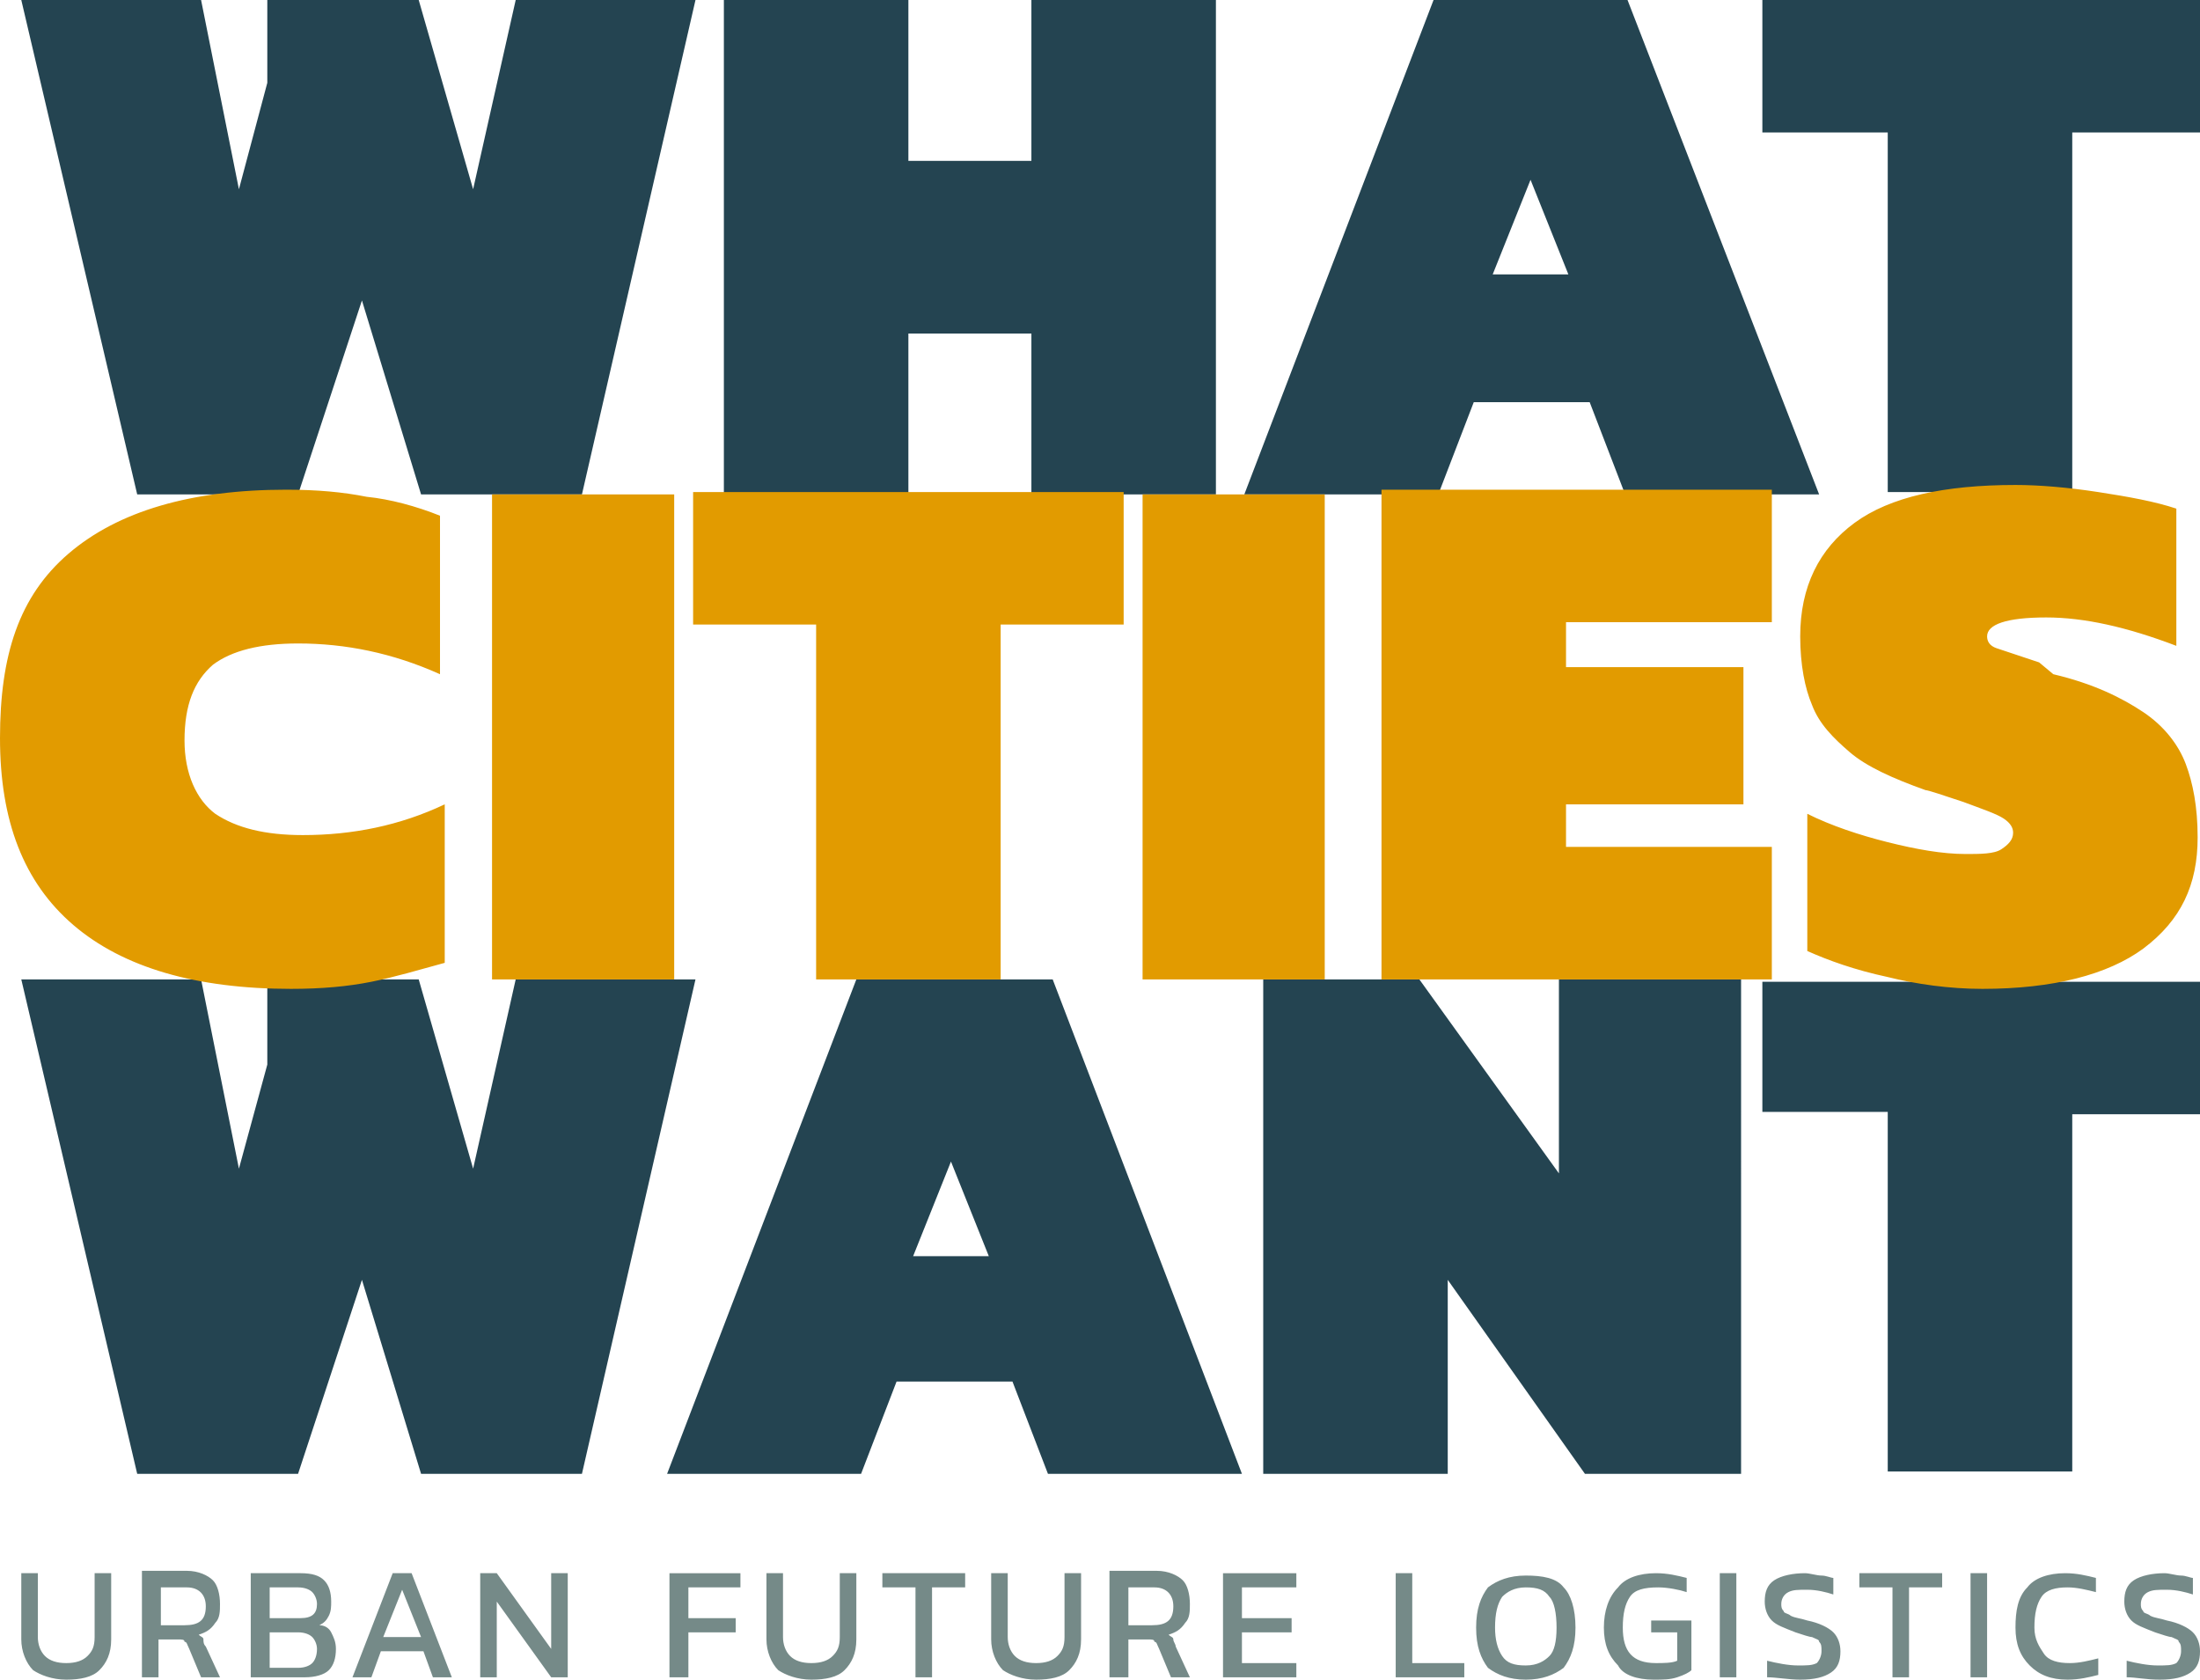 <?xml version="1.0" encoding="utf-8"?>
<!-- Generator: Adobe Illustrator 26.2.0, SVG Export Plug-In . SVG Version: 6.00 Build 0)  -->
<!DOCTYPE svg PUBLIC "-//W3C//DTD SVG 1.1//EN" "http://www.w3.org/Graphics/SVG/1.1/DTD/svg11.dtd">
<svg version="1.1" id="Ebene_1" xmlns:x="http://ns.adobe.com/Extensibility/1.0/" xmlns:i="http://ns.adobe.com/AdobeIllustrator/10.0/" xmlns:graph="http://ns.adobe.com/Graphs/1.0/"
	 xmlns="http://www.w3.org/2000/svg" xmlns:xlink="http://www.w3.org/1999/xlink" x="0px" y="0px" viewBox="0 0 93 71"
	 style="enable-background:new 0 0 93 71;" xml:space="preserve">
<style type="text/css">
	.st0{fill:#244451;}
	.st1{fill:#E29B00;}
	.st2{fill:#758A88;}
</style>
<path class="st0" d="M21.8,0L20,8l-2.3-8h-6.4v3.5L10.1,8L8.5,0H0.9l4.9,20.9h6.8l2.7-8.2l2.5,8.2h6.8L29.4,0H21.8z M43.6,0v6.8
	h-5.2V0h-7.8v20.9h7.8v-6.8h5.2v6.8h7.8V0H43.6z M64.7,7.6l1.6,4h-3.2L64.7,7.6z M60.6,0l-8,20.9h8.2l1.5-3.9h4.9l1.5,3.9h8.2
	L68.8,0H60.6z M74.5,0v5.6h5.3v15.2h7.8V5.6H93V0H74.5z"/>
<path class="st0" d="M21.8,41.4l-1.8,8l-2.3-8h-6.4V45l-1.2,4.4l-1.6-8H0.9l4.9,20.9h6.8l2.7-8.2l2.5,8.2h6.8l4.8-20.9H21.8z
	 M40.2,49.1l1.6,4h-3.2L40.2,49.1z M36.2,41.4l-8,20.9h8.2l1.5-3.9h4.9l1.5,3.9h8.2l-8-20.9H36.2z M65.9,41.4v8.2L60,41.4h-6.6v20.9
	h7.8v-8.2l5.8,8.2h6.6V41.4H65.9z M74.5,41.4v5.6h5.3v15.2h7.8V47.1H93v-5.6H74.5z"/>
<g>
	<path class="st1" d="M83.8,41.8c3,0,5.3-0.6,6.8-1.7c1.6-1.2,2.3-2.7,2.3-4.7c0-1.3-0.2-2.3-0.5-3.1c-0.3-0.8-0.9-1.6-1.8-2.2
		s-2.1-1.2-3.8-1.6L86.2,28c-0.9-0.3-1.5-0.5-1.8-0.6c-0.3-0.1-0.4-0.3-0.4-0.5c0-0.5,0.8-0.8,2.5-0.8c1.6,0,3.4,0.4,5.5,1.2v-5.8
		c-0.9-0.3-2-0.5-3.3-0.7c-1.3-0.2-2.5-0.3-3.5-0.3c-3,0-5.3,0.5-6.8,1.6c-1.5,1.1-2.3,2.7-2.3,4.8c0,1.2,0.2,2.2,0.5,2.9
		c0.3,0.8,0.9,1.4,1.6,2c0.7,0.6,1.8,1.1,3.2,1.6c0.1,0,0.7,0.2,1.6,0.5c0.8,0.3,1.4,0.5,1.7,0.7c0.3,0.2,0.4,0.4,0.4,0.6
		c0,0.3-0.2,0.5-0.5,0.7s-0.9,0.2-1.5,0.2c-1,0-2.1-0.2-3.3-0.5c-1.2-0.3-2.4-0.7-3.4-1.2v5.8c0.9,0.4,2,0.8,3.4,1.1
		C81,41.6,82.4,41.8,83.8,41.8 M58.4,41.4h16.5v-5.6h-8.7V34h7.5v-5.8h-7.5v-1.9h8.7v-5.6H58.4V41.4z M48.3,41.4h7.7V20.9h-7.7V41.4
		z M34.6,41.4h7.7v-15h5.2v-5.6H29.3v5.6h5.2V41.4z M20.8,41.4h7.7V20.9h-7.7V41.4z M12.3,41.8c1.3,0,2.4-0.1,3.4-0.3
		c1-0.2,2-0.5,3.1-0.8v-6.7c-1.9,0.9-3.9,1.3-6,1.3c-1.6,0-2.8-0.3-3.7-0.9c-0.8-0.6-1.3-1.7-1.3-3.1c0-1.5,0.4-2.5,1.2-3.2
		c0.8-0.6,2-0.9,3.6-0.9c2,0,4,0.4,6,1.3v-6.7c-1-0.4-2.1-0.7-3.1-0.8c-1-0.2-2.1-0.3-3.4-0.3c-4,0-7.1,0.9-9.2,2.7S0,27.7,0,31.2
		c0,3.5,1,6.1,3.1,7.9C5.2,40.9,8.3,41.8,12.3,41.8"/>
	<path class="st2" d="M91.3,71c0.6,0,1-0.1,1.3-0.3c0.3-0.2,0.4-0.5,0.4-0.9c0-0.3-0.1-0.6-0.3-0.8c-0.2-0.2-0.6-0.4-1.1-0.5
		c-0.3-0.1-0.5-0.1-0.7-0.2c-0.1-0.1-0.3-0.1-0.3-0.2c-0.1-0.1-0.1-0.2-0.1-0.3c0-0.2,0.1-0.4,0.3-0.5c0.2-0.1,0.4-0.1,0.8-0.1
		c0.4,0,0.8,0.1,1.1,0.2v-0.7c-0.1,0-0.3-0.1-0.5-0.1c-0.2,0-0.5-0.1-0.7-0.1c-0.5,0-1,0.1-1.3,0.3c-0.3,0.2-0.4,0.5-0.4,0.9
		c0,0.3,0.1,0.6,0.3,0.8c0.2,0.2,0.5,0.3,1,0.5c0.3,0.1,0.6,0.2,0.7,0.2c0.2,0.1,0.3,0.1,0.3,0.2c0.1,0.1,0.1,0.2,0.1,0.4
		c0,0.2-0.1,0.4-0.2,0.5c-0.2,0.1-0.4,0.1-0.8,0.1c-0.4,0-0.9-0.1-1.3-0.2v0.7C90.3,70.9,90.7,71,91.3,71 M87.4,71
		c0.5,0,0.9-0.1,1.3-0.2v-0.7c-0.4,0.1-0.8,0.2-1.2,0.2c-0.5,0-0.9-0.1-1.1-0.4S86,69.3,86,68.8c0-0.6,0.1-1,0.3-1.3
		c0.2-0.3,0.6-0.4,1.1-0.4c0.4,0,0.8,0.1,1.2,0.2v-0.6c-0.4-0.1-0.8-0.2-1.3-0.2c-0.7,0-1.3,0.2-1.6,0.6c-0.4,0.4-0.5,1-0.5,1.7
		c0,0.7,0.2,1.2,0.6,1.6C86.2,70.8,86.7,71,87.4,71 M83.3,70.9H84v-4.4h-0.7V70.9z M80,70.9h0.7v-3.8h1.4v-0.6h-3.5v0.6H80V70.9z
		 M76.1,71c0.6,0,1-0.1,1.3-0.3c0.3-0.2,0.4-0.5,0.4-0.9c0-0.3-0.1-0.6-0.3-0.8c-0.2-0.2-0.6-0.4-1.1-0.5c-0.3-0.1-0.5-0.1-0.7-0.2
		c-0.1-0.1-0.3-0.1-0.3-0.2c-0.1-0.1-0.1-0.2-0.1-0.3c0-0.2,0.1-0.4,0.3-0.5c0.2-0.1,0.4-0.1,0.8-0.1c0.4,0,0.8,0.1,1.1,0.2v-0.7
		c-0.1,0-0.3-0.1-0.5-0.1c-0.2,0-0.5-0.1-0.7-0.1c-0.5,0-1,0.1-1.3,0.3c-0.3,0.2-0.4,0.5-0.4,0.9c0,0.3,0.1,0.6,0.3,0.8
		c0.2,0.2,0.5,0.3,1,0.5c0.3,0.1,0.6,0.2,0.7,0.2c0.2,0.1,0.3,0.1,0.3,0.2c0.1,0.1,0.1,0.2,0.1,0.4c0,0.2-0.1,0.4-0.2,0.5
		c-0.2,0.1-0.4,0.1-0.8,0.1c-0.4,0-0.9-0.1-1.3-0.2v0.7C75.1,70.9,75.6,71,76.1,71 M72.7,70.9h0.7v-4.4h-0.7V70.9z M69.9,71
		c0.4,0,0.7,0,1-0.1c0.3-0.1,0.5-0.2,0.6-0.3v-2.1h-1.7V69h1.1v1.2c-0.2,0.1-0.6,0.1-0.9,0.1c-1,0-1.4-0.5-1.4-1.5
		c0-0.6,0.1-1,0.3-1.3c0.2-0.3,0.6-0.4,1.2-0.4c0.4,0,0.9,0.1,1.2,0.2v-0.6c-0.4-0.1-0.8-0.2-1.3-0.2c-0.7,0-1.3,0.2-1.6,0.6
		c-0.4,0.4-0.6,1-0.6,1.7c0,0.7,0.2,1.2,0.6,1.6C68.6,70.8,69.2,71,69.9,71 M64.5,70.4c-0.5,0-0.8-0.1-1-0.4
		c-0.2-0.3-0.3-0.7-0.3-1.2c0-0.6,0.1-1,0.3-1.3c0.2-0.2,0.5-0.4,1-0.4c0.5,0,0.8,0.1,1,0.4c0.2,0.2,0.3,0.7,0.3,1.3
		c0,0.6-0.1,1-0.3,1.2C65.3,70.2,65,70.4,64.5,70.4 M64.5,71c0.7,0,1.2-0.2,1.6-0.5c0.3-0.4,0.5-0.9,0.5-1.7c0-0.8-0.2-1.4-0.5-1.7
		c-0.3-0.4-0.9-0.5-1.6-0.5c-0.7,0-1.2,0.2-1.6,0.5c-0.3,0.4-0.5,0.9-0.5,1.7c0,0.8,0.2,1.3,0.5,1.7C63.3,70.8,63.8,71,64.5,71
		 M58.9,70.9h3v-0.6h-2.2v-3.8h-0.7V70.9z M51.7,70.9h3.1v-0.6h-2.3V69h2.1v-0.6h-2.1v-1.3h2.3v-0.6h-3.1V70.9z M47.7,68.8v-1.7h1.1
		c0.5,0,0.8,0.3,0.8,0.8c0,0.6-0.3,0.8-0.9,0.8H47.7z M47,70.9h0.7v-1.6h0.8c0.2,0,0.3,0,0.3,0.1c0.1,0,0.1,0.1,0.2,0.3l0.5,1.2h0.8
		l-0.6-1.3c0-0.1-0.1-0.2-0.1-0.3c0-0.1-0.1-0.1-0.2-0.2c0.3-0.1,0.5-0.2,0.7-0.5c0.2-0.2,0.2-0.5,0.2-0.8c0-0.4-0.1-0.8-0.3-1
		c-0.2-0.2-0.6-0.4-1.1-0.4h-2V70.9z M43.8,71c0.6,0,1.1-0.1,1.4-0.4c0.3-0.3,0.5-0.7,0.5-1.3v-2.8h-0.7v2.7c0,0.4-0.1,0.6-0.3,0.8
		c-0.2,0.2-0.5,0.3-0.9,0.3c-0.4,0-0.7-0.1-0.9-0.3c-0.2-0.2-0.3-0.5-0.3-0.8v-2.7h-0.7v2.8c0,0.5,0.2,1,0.5,1.3
		C42.7,70.8,43.2,71,43.8,71 M38.7,70.9h0.7v-3.8h1.4v-0.6h-3.5v0.6h1.4V70.9z M34.3,71c0.6,0,1.1-0.1,1.4-0.4
		c0.3-0.3,0.5-0.7,0.5-1.3v-2.8h-0.7v2.7c0,0.4-0.1,0.6-0.3,0.8c-0.2,0.2-0.5,0.3-0.9,0.3c-0.4,0-0.7-0.1-0.9-0.3
		c-0.2-0.2-0.3-0.5-0.3-0.8v-2.7h-0.7v2.8c0,0.5,0.2,1,0.5,1.3C33.2,70.8,33.7,71,34.3,71 M28.4,70.9h0.7V69h2v-0.6h-2v-1.3h2.2
		v-0.6h-3V70.9z M20.3,70.9h0.7v-3.2l2.3,3.2H24v-4.4h-0.7v3.2L21,66.5h-0.7V70.9z M16.2,69.2l0.8-2l0.8,2H16.2z M14.9,70.9h0.8
		l0.4-1.1h1.8l0.4,1.1h0.8l-1.7-4.4h-0.8L14.9,70.9z M11.4,70.4v-1.4h1.2c0.3,0,0.5,0.1,0.6,0.2c0.1,0.1,0.2,0.3,0.2,0.5
		c0,0.3-0.1,0.5-0.2,0.6c-0.1,0.1-0.3,0.2-0.6,0.2H11.4z M11.4,68.4v-1.3h1.2c0.3,0,0.5,0.1,0.6,0.2c0.1,0.1,0.2,0.3,0.2,0.5
		c0,0.4-0.2,0.6-0.7,0.6H11.4z M10.7,70.9h2.2c0.4,0,0.8-0.1,1-0.3c0.2-0.2,0.3-0.5,0.3-0.9c0-0.3-0.1-0.5-0.2-0.7
		c-0.1-0.2-0.3-0.3-0.5-0.3c0.2-0.1,0.3-0.2,0.4-0.4c0.1-0.2,0.1-0.4,0.1-0.6c0-0.4-0.1-0.7-0.3-0.9c-0.2-0.2-0.5-0.3-1-0.3h-2.1
		V70.9z M6.8,68.8v-1.7h1.1c0.5,0,0.8,0.3,0.8,0.8c0,0.6-0.3,0.8-0.9,0.8H6.8z M6,70.9h0.7v-1.6h0.8c0.2,0,0.3,0,0.3,0.1
		c0.1,0,0.1,0.1,0.2,0.3l0.5,1.2h0.8l-0.6-1.3c-0.1-0.1-0.1-0.2-0.1-0.3c0-0.1-0.1-0.1-0.2-0.2c0.3-0.1,0.5-0.2,0.7-0.5
		c0.2-0.2,0.2-0.5,0.2-0.8c0-0.4-0.1-0.8-0.3-1c-0.2-0.2-0.6-0.4-1.1-0.4H6V70.9z M2.8,71c0.6,0,1.1-0.1,1.4-0.4s0.5-0.7,0.5-1.3
		v-2.8H4v2.7c0,0.4-0.1,0.6-0.3,0.8c-0.2,0.2-0.5,0.3-0.9,0.3c-0.4,0-0.7-0.1-0.9-0.3c-0.2-0.2-0.3-0.5-0.3-0.8v-2.7H0.9v2.8
		c0,0.5,0.2,1,0.5,1.3C1.7,70.8,2.2,71,2.8,71"/>
</g>
</svg>

